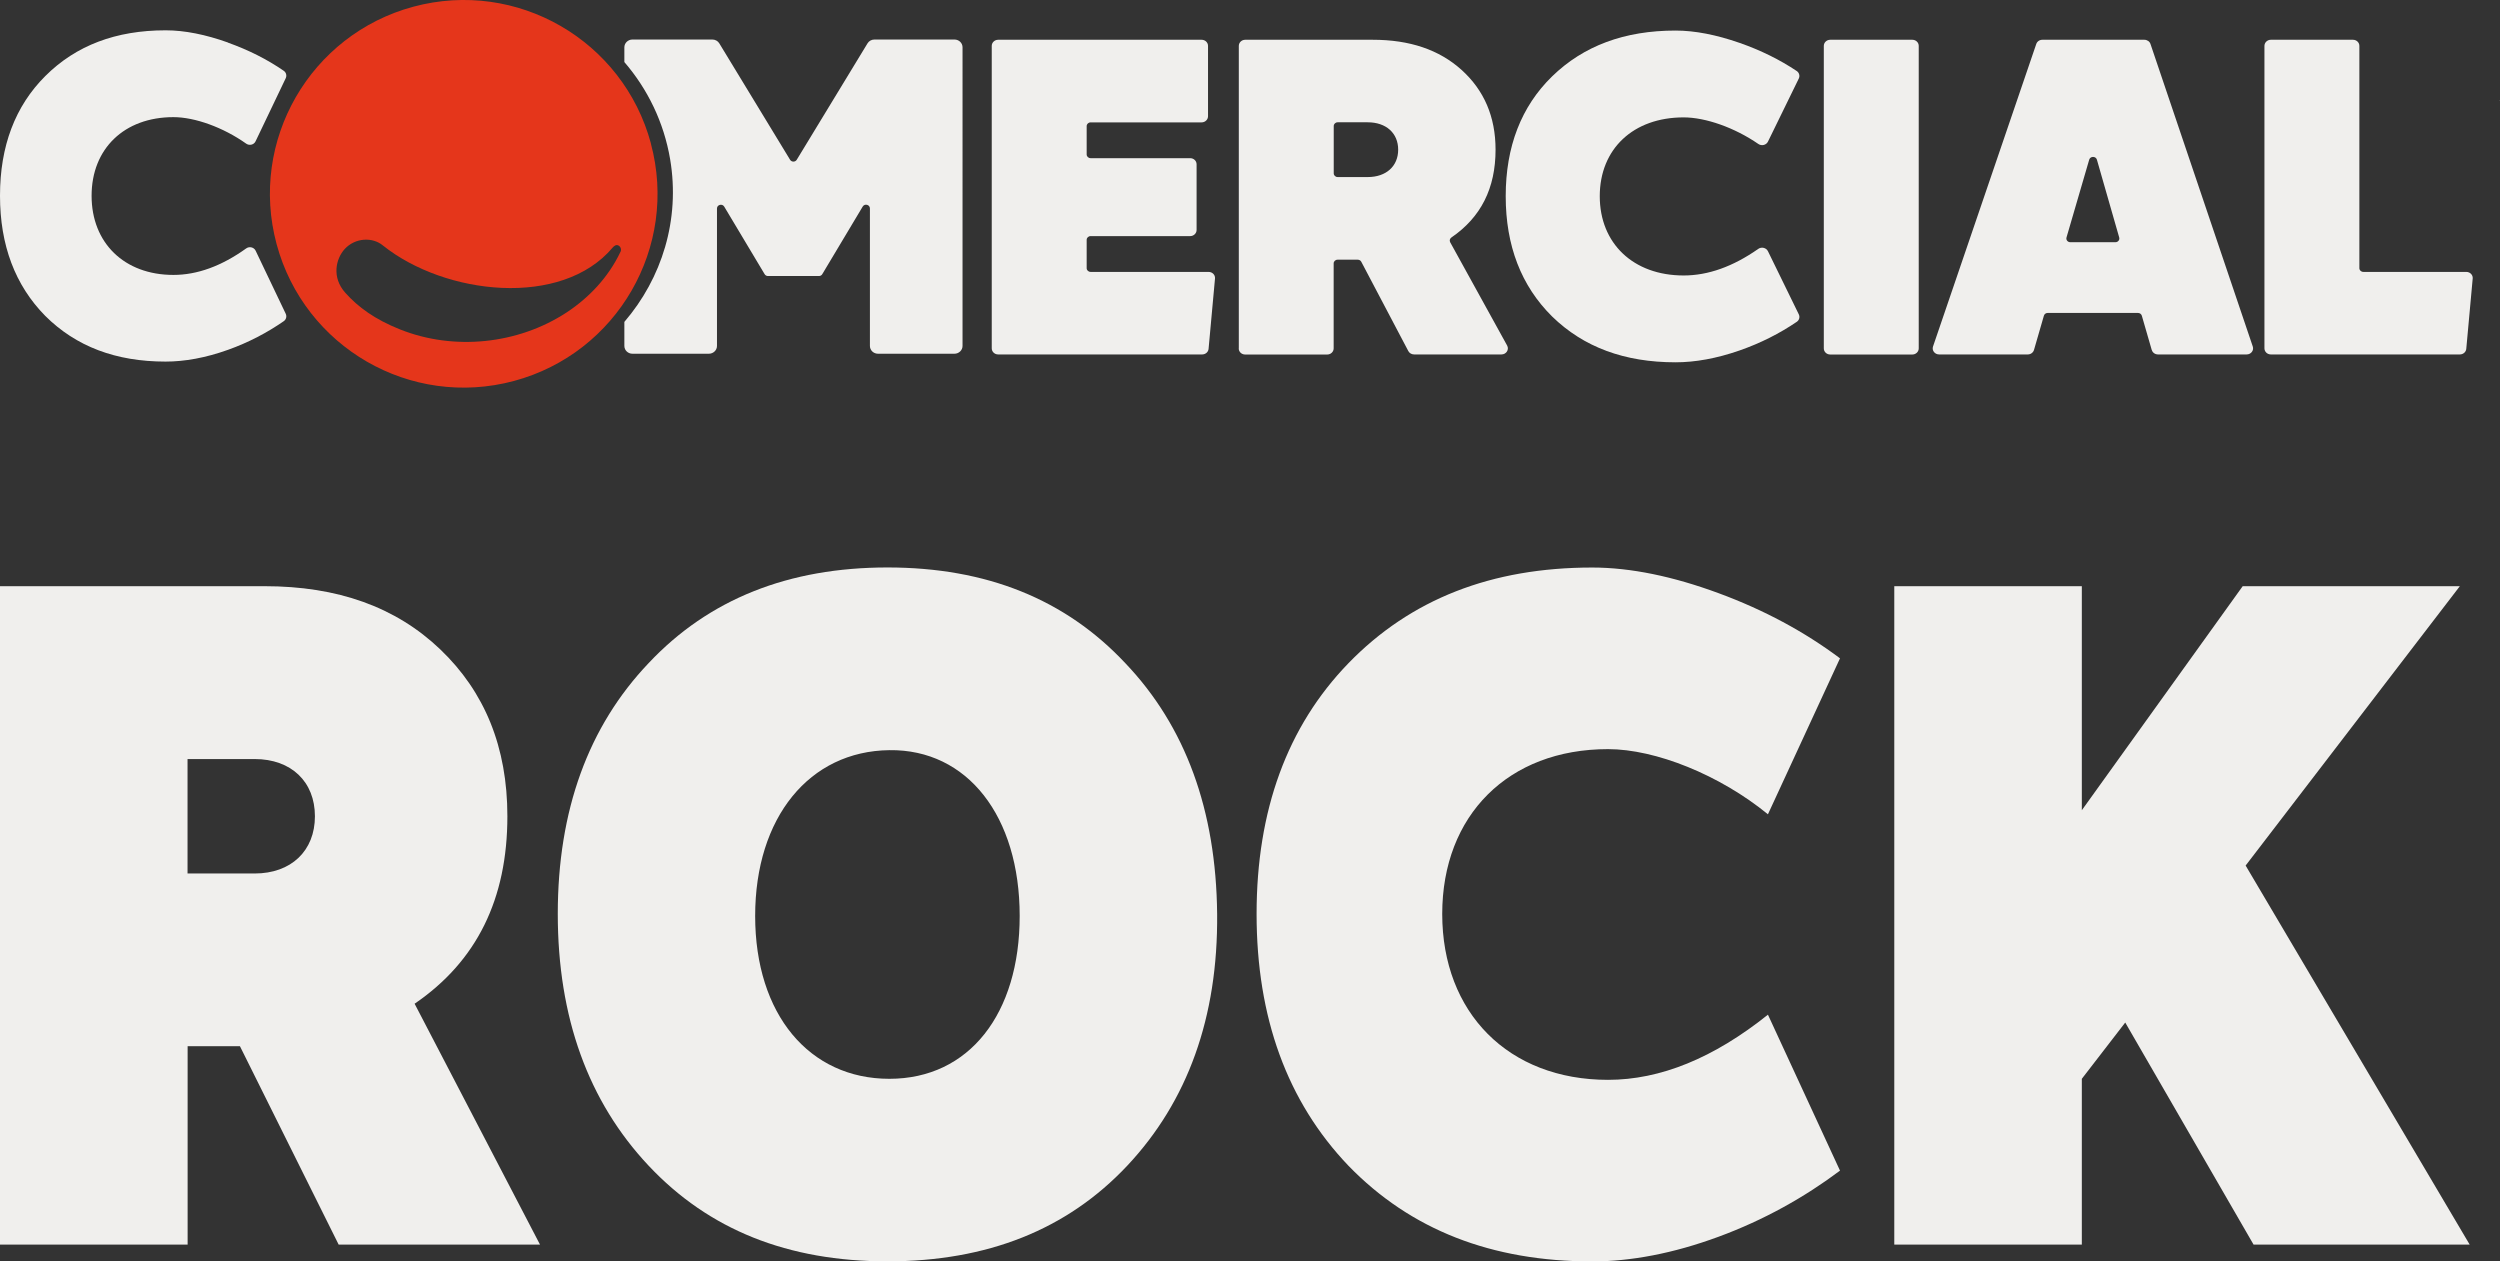 <?xml version="1.0" encoding="UTF-8"?>
<svg id="Layer_1" xmlns="http://www.w3.org/2000/svg" version="1.1" viewBox="0 0 315 158.94">
  <rect x="0" y="0" width="315" height="158.94" fill="#333333" stroke="none"/>
  <!-- Generator: Adobe Illustrator 30.0.0, SVG Export Plug-In . SVG Version: 2.1.1 Build 123)  -->
  <defs>
    <style>
      .st0 {
        fill: #f0efed;
      }

      .st1 {
        fill: #e5361b;
      }
    </style>
  </defs>
  <g>
    <path class="st1" d="M82.02,18.09C78.52,5.07,65.13-2.66,52.1.84c-13.02,3.5-20.75,16.89-17.25,29.91,3.5,13.02,16.89,20.75,29.91,17.25,13.02-3.5,20.75-16.89,17.25-29.91ZM78.18,31.73c-1.51,3.19-3.95,5.77-6.79,7.64-3.08,2.02-6.63,3.22-10.24,3.59-3.61.37-7.34-.09-10.76-1.46-3.16-1.26-5.28-2.81-6.89-4.62-1.74-1.95-1.17-4.29-.07-5.5,1.32-1.44,3.52-1.54,4.83-.44,7.83,6.25,22.51,7.89,28.94.25.2-.24.47-.4.74-.25.27.15.38.5.25.79Z"/>
    <path class="st0" d="M28.72,5.37c2.6.93,4.94,2.11,7.03,3.55.31.21.41.61.25.94l-3.8,7.95c-.21.44-.78.57-1.18.29-2.89-2.05-6.47-3.34-9.17-3.34-6.2,0-10.31,3.98-10.31,9.91s4.11,9.97,10.31,9.97c3,0,6.06-1.11,9.17-3.34.4-.29.98-.15,1.19.29l3.79,7.94c.16.33.06.73-.25.94-2.08,1.44-4.42,2.68-7.03,3.61-2.82,1.01-5.46,1.48-7.86,1.48-6.26,0-11.29-1.9-15.16-5.76C1.9,35.94,0,30.89,0,24.66s1.9-11.28,5.71-15.08c3.87-3.86,8.9-5.76,15.16-5.76,2.39,0,5.03.53,7.86,1.54Z"/>
    <path class="st0" d="M137.42,34.26h14.86c.48,0,.85.38.81.83l-.81,8.87c-.04.4-.39.7-.81.7h-25.7c-.45,0-.81-.34-.81-.77V5.78c0-.42.36-.77.81-.77h25.63c.45,0,.81.34.81.77v8.87c0,.42-.36.77-.81.77h-13.98c-.28,0-.5.21-.5.47v3.57c0,.26.22.47.5.47h12.54c.45,0,.81.34.81.77v8.28c0,.42-.36.77-.81.77h-12.54c-.28,0-.5.21-.5.47v3.57c0,.26.22.47.5.47Z"/>
    <path class="st0" d="M156.09,43.9V5.78c0-.42.36-.77.81-.77h16.06c4.66,0,8.37,1.25,11.2,3.8,2.83,2.56,4.28,5.89,4.28,10.05,0,4.84-1.83,8.51-5.56,11.06-.2.14-.27.39-.16.6l7.18,13.02c.28.51-.11,1.12-.72,1.12h-11c-.31,0-.59-.16-.73-.42l-5.93-11.26c-.08-.16-.26-.26-.45-.26h-2.53c-.28,0-.5.21-.5.47v10.71c0,.42-.36.77-.81.77h-10.34c-.45,0-.81-.34-.81-.77ZM168.05,21.84c0,.26.22.47.5.47h3.78c2.33,0,3.84-1.37,3.84-3.45s-1.51-3.45-3.84-3.45h-3.78c-.28,0-.5.21-.5.47v5.95Z"/>
    <path class="st0" d="M229.8,43.9V5.78c0-.42.36-.77.81-.77h10.34c.45,0,.81.34.81.77v38.12c0,.42-.36.77-.81.77h-10.34c-.45,0-.81-.34-.81-.77Z"/>
    <path class="st0" d="M271.12,44.1l-1.25-4.32c-.06-.21-.26-.35-.48-.35h-11.38c-.23,0-.42.14-.48.35l-1.25,4.32c-.1.33-.42.56-.78.56h-11.17c-.55,0-.94-.51-.77-1l13.01-38.12c.11-.32.42-.53.77-.53h12.85c.35,0,.67.22.77.53l12.89,38.12c.17.49-.22,1-.77,1h-11.17c-.37,0-.69-.23-.78-.56ZM260.86,30.52h5.68c.33,0,.57-.3.48-.6l-2.81-9.8c-.13-.46-.83-.47-.97,0l-2.86,9.8c-.09.3.15.6.48.6Z"/>
    <path class="st0" d="M297.78,34.26h12.97c.48,0,.85.38.81.83l-.81,8.87c-.04.4-.39.7-.81.7h-23.81c-.45,0-.81-.34-.81-.77V5.78c0-.42.36-.77.81-.77h10.34c.45,0,.81.34.81.77v28.01c0,.26.22.47.5.47Z"/>
    <path class="st0" d="M219.18,5.4c2.67.93,5.07,2.12,7.21,3.55.31.21.42.61.26.94l-3.89,7.96c-.22.44-.8.57-1.21.29-2.97-2.05-6.64-3.35-9.41-3.35-6.36,0-10.57,3.98-10.57,9.93s4.22,9.99,10.57,9.99c3.08,0,6.22-1.12,9.4-3.35.41-.29,1-.15,1.22.29l3.89,7.96c.16.33.06.73-.26.94-2.13,1.45-4.54,2.68-7.21,3.61-2.9,1.01-5.6,1.49-8.06,1.49-6.42,0-11.58-1.9-15.55-5.77-3.9-3.86-5.85-8.92-5.85-15.16s1.95-11.3,5.85-15.1c3.97-3.86,9.13-5.77,15.55-5.77,2.45,0,5.16.54,8.06,1.55Z"/>
    <path class="st0" d="M120.24,4.98h-10.06c-.36,0-.69.18-.87.48l-8.92,14.67c-.19.31-.65.31-.84,0l-8.92-14.67c-.18-.3-.52-.48-.87-.48h-10.07c-.56,0-1.02.44-1.02.98v1.86c2.93,3.4,4.98,7.58,5.77,12.26,1.28,7.61-1.05,14.98-5.77,20.48v3.03c0,.54.45.98,1.02.98h9.63c.56,0,1.02-.44,1.02-.98v-17.32c0-.48.66-.65.91-.24l5.09,8.51c.09.15.25.24.42.24h6.43c.17,0,.34-.09.42-.24l5.09-8.51c.25-.42.91-.25.91.24v17.32c0,.54.45.98,1.02.98h9.63c.56,0,1.02-.44,1.02-.98V5.96c0-.54-.45-.98-1.02-.98Z"/>
    <path class="st0" d="M314.99,12.65s.02-.04-.06-.03c0,.05.02.06.06.03Z"/>
  </g>
  <g>
    <path class="st0" d="M0,156.82v-82.96h33.33c9.2,0,16.54,2.61,22.14,7.96,5.6,5.35,8.46,12.31,8.46,21.02,0,10.45-3.86,18.28-11.69,23.63l15.8,30.35h-25.37l-12.44-25h-6.59v25H0ZM23.63,110.06h8.46c4.6,0,7.59-2.86,7.59-7.21s-2.98-7.21-7.59-7.21h-8.46v14.43Z"/>
    <path class="st0" d="M81.72,146.87c-7.59-8.08-11.44-18.66-11.44-31.72s3.86-23.63,11.44-31.59c7.59-8.08,17.66-12.06,30.1-12.06s22.39,3.98,29.97,12.06c7.59,7.96,11.44,18.53,11.57,31.59.12,13.06-3.73,23.63-11.32,31.72-7.59,8.08-17.66,12.06-30.22,12.06s-22.51-3.98-30.1-12.06ZM128.48,115.41c0-12.56-6.59-21.02-16.42-20.89-10.07.12-16.91,8.46-16.91,20.89s6.84,20.52,16.91,20.52,16.42-8.21,16.42-20.52Z"/>
    <path class="st0" d="M216.54,74.74c5.72,2.11,10.82,4.85,15.3,8.21l-9.08,19.65c-6.09-4.98-14.18-8.21-20.15-8.21-12.56,0-20.89,8.33-20.89,20.77s8.33,20.9,20.89,20.9c6.59,0,13.31-2.74,20.15-8.21l9.08,19.65c-4.48,3.36-9.58,6.22-15.3,8.33-5.72,2.11-11.07,3.11-15.92,3.11-12.69,0-22.88-3.98-30.72-12.06-7.71-8.08-11.57-18.66-11.57-31.72s3.86-23.63,11.57-31.59c7.84-8.08,18.03-12.06,30.72-12.06,4.85,0,10.2,1.12,15.92,3.23Z"/>
    <path class="st0" d="M283.95,156.82l-16.17-27.98-5.47,7.09v20.89h-23.63v-82.96h23.63v28.23l20.27-28.23h27.36l-26.99,35.2,28.23,47.76h-27.24Z"/>
  </g>
</svg>